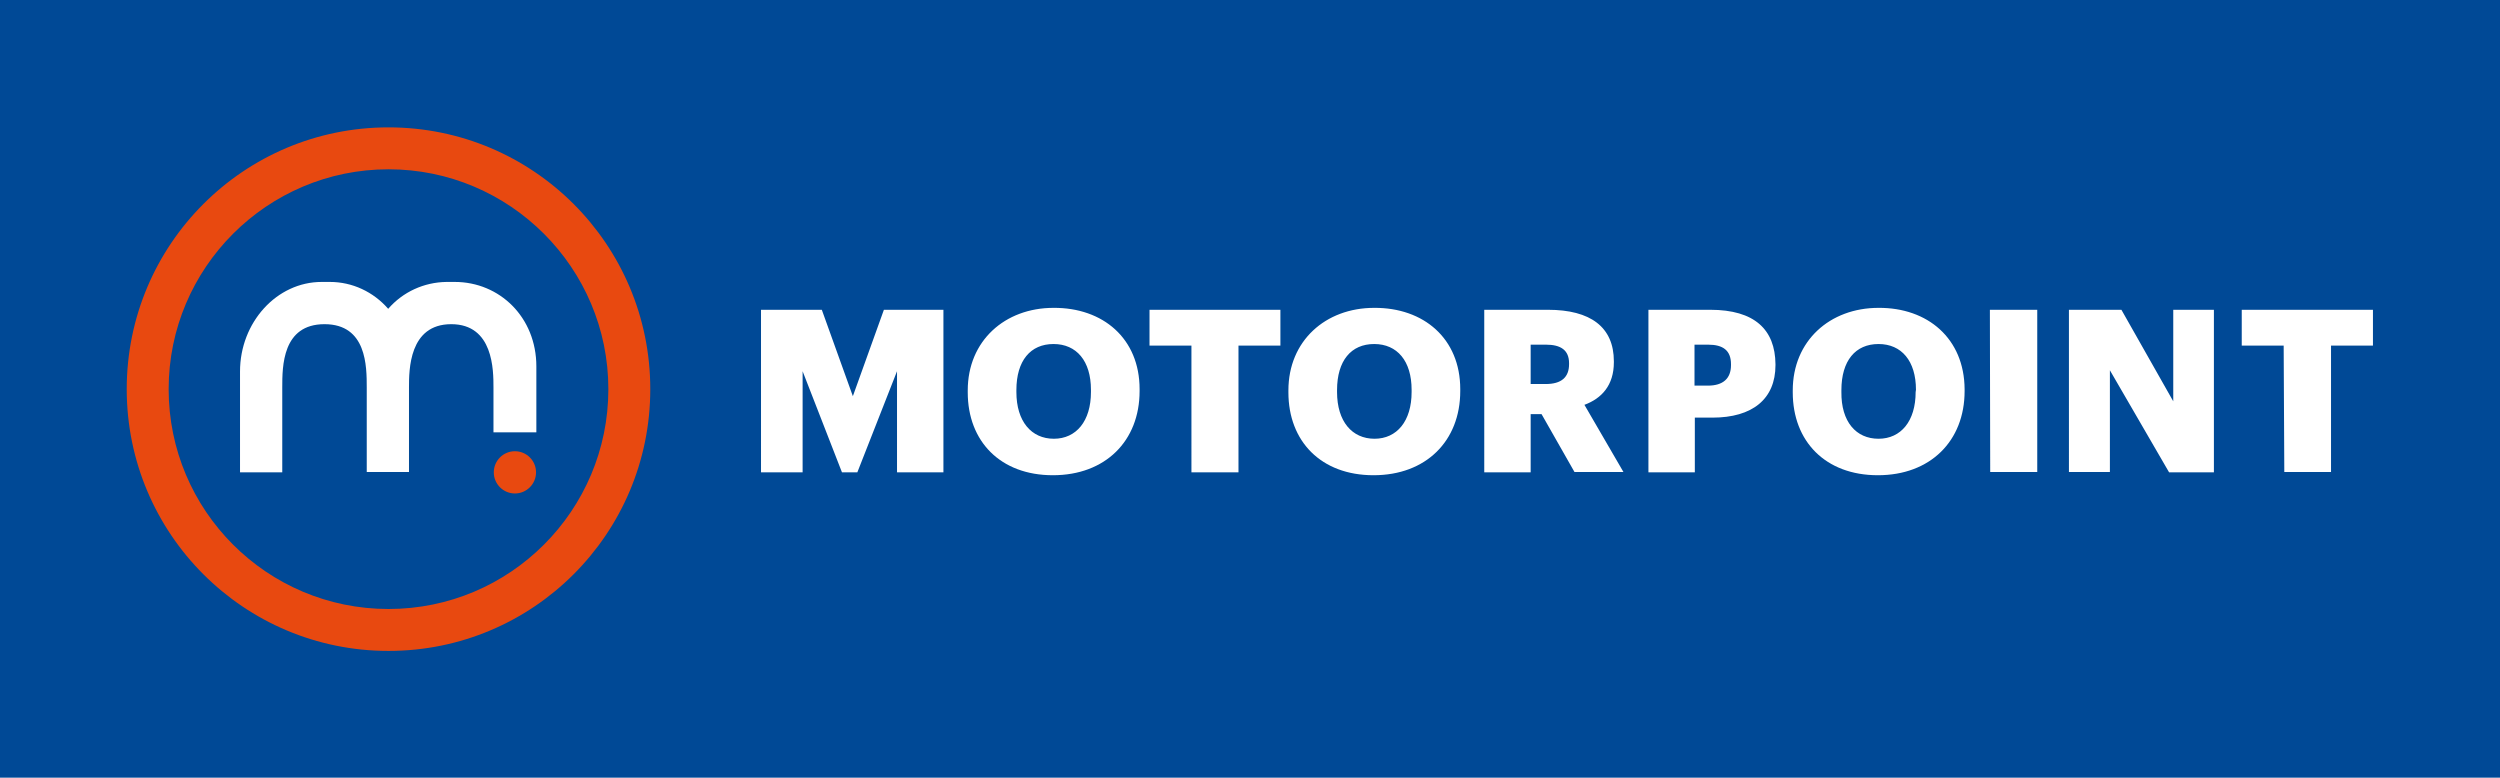 <?xml version="1.0" encoding="utf-8"?>
<!-- Generator: Adobe Illustrator 22.1.0, SVG Export Plug-In . SVG Version: 6.00 Build 0)  -->
<svg version="1.1" id="Layer_1" xmlns="http://www.w3.org/2000/svg" xmlns:xlink="http://www.w3.org/1999/xlink" x="0px" y="0px"
	 viewBox="0 0 781.2 243" style="enable-background:new 0 0 781.2 243;" xml:space="preserve">
<style type="text/css">
	.st0{fill:#004996;}
	.st1{fill:#FFFFFF;}
	.st2{fill:#E84910;}
</style>
<title>MP Primary Logo_RGB</title>
<g id="MP_Logo">
	<rect y="0" class="st0" width="781.2" height="243"/>
	<path class="st1" d="M237.8,96.8h19l9.7,27l9.7-27h18.6v50.8h-14.5V116l-12.4,31.6h-4.8L250.8,116v31.6h-13L237.8,96.8z
		 M356.1,121.6v0.6c0,15.6-10.7,26.3-27.1,26.3s-26.6-10.6-26.6-25.9V122c0-15.5,11.6-25.8,26.8-25.8
		C344.7,96.1,356.1,105.8,356.1,121.6z M340.9,121.8c0-9-4.5-14.3-11.7-14.3s-11.6,5.2-11.6,14.4v0.6c0,9.2,4.7,14.6,11.7,14.6
		s11.6-5.5,11.6-14.6V121.8z M372.4,147.6H387V108h13.1V96.8h-40.9V108h13.1V147.6z M456.3,121.6v0.6c0,15.6-10.7,26.3-27.1,26.3
		s-26.6-10.6-26.6-25.9V122c0-15.5,11.6-25.8,26.8-25.8C444.9,96.1,456.3,105.8,456.3,121.6L456.3,121.6z M441.1,121.8
		c0-9-4.5-14.3-11.7-14.3s-11.6,5.2-11.6,14.4v0.6c0,9.2,4.7,14.6,11.7,14.6s11.6-5.5,11.6-14.6V121.8z M507.3,147.5H492l-10.3-18.1
		h-3.4v18.2h-14.5V96.8h19.9c13.3,0,20.6,5.4,20.6,16.1v0.3c0,7.2-3.8,11.3-9.2,13.3L507.3,147.5z M490.3,113.5
		c0-4.1-2.6-5.8-7.2-5.8h-4.8V120h4.7c4.9,0,7.3-2.1,7.3-6.2L490.3,113.5z M554.8,113.8v0.3c0,10.6-7.2,16.4-19.7,16.4h-5.5v17.1
		h-14.5V96.8h19.3C548.3,96.8,554.7,103,554.8,113.8L554.8,113.8z M540.9,113.8c0-4.3-2.5-6.1-7.1-6.1h-4.3v12.8h4.2
		c4.7,0,7.2-2.2,7.2-6.4L540.9,113.8z M613.9,121.6v0.6c0,15.6-10.7,26.3-27.1,26.3s-26.6-10.6-26.6-25.9V122
		c0-15.5,11.6-25.8,26.8-25.8C602.4,96.1,613.8,105.8,613.9,121.6L613.9,121.6z M598.7,121.8c0-9-4.5-14.3-11.7-14.3
		s-11.6,5.2-11.6,14.4v0.6c-0.1,9.3,4.6,14.6,11.6,14.6s11.6-5.5,11.6-14.6L598.7,121.8z M621.9,147.5h14.7V96.8h-14.8L621.9,147.5z
		 M646.5,147.5h12.8v-31.8l18.5,31.9h14V96.8h-12.7v28.6l-16.2-28.6h-16.4L646.5,147.5z M713.8,147.5h14.6V108h13.1V96.8h-41V108
		h13.1L713.8,147.5z"/>
</g>
<g id="New_logo">
	<path class="st1" d="M167.6,135.1v-20.6c0-15.4-11.5-26.4-25.5-26.4h-2.6c-7,0.1-13.6,3.1-18.2,8.4c-4.6-5.3-11.2-8.4-18.2-8.4
		h-2.6c-14,0-25.5,12.6-25.5,28v31.5h13.2v-26.5c0-6.6,0-19.8,13.2-19.8l0,0c13.2,0,13.2,13.2,13.2,19.8v26.4h13.2v-26.4
		c0-5.5,0-19.8,13.2-19.8l0,0c13.2,0,13.2,14.4,13.2,19.8v14L167.6,135.1z"/>
	<circle class="st2" cx="160.9" cy="147.6" r="6.6"/>
	<path class="st2" d="M121.4,39.8c-45.2,0-81.8,36.6-81.8,81.8s36.6,81.8,81.8,81.8s81.8-36.6,81.8-81.8S166.6,39.8,121.4,39.8
		L121.4,39.8z M121.4,190.3c-38,0-68.7-30.8-68.7-68.7s30.8-68.7,68.7-68.7s68.7,30.8,68.7,68.7c0,0,0,0,0,0
		C190.1,159.5,159.4,190.3,121.4,190.3z"/>
</g>
</svg>
